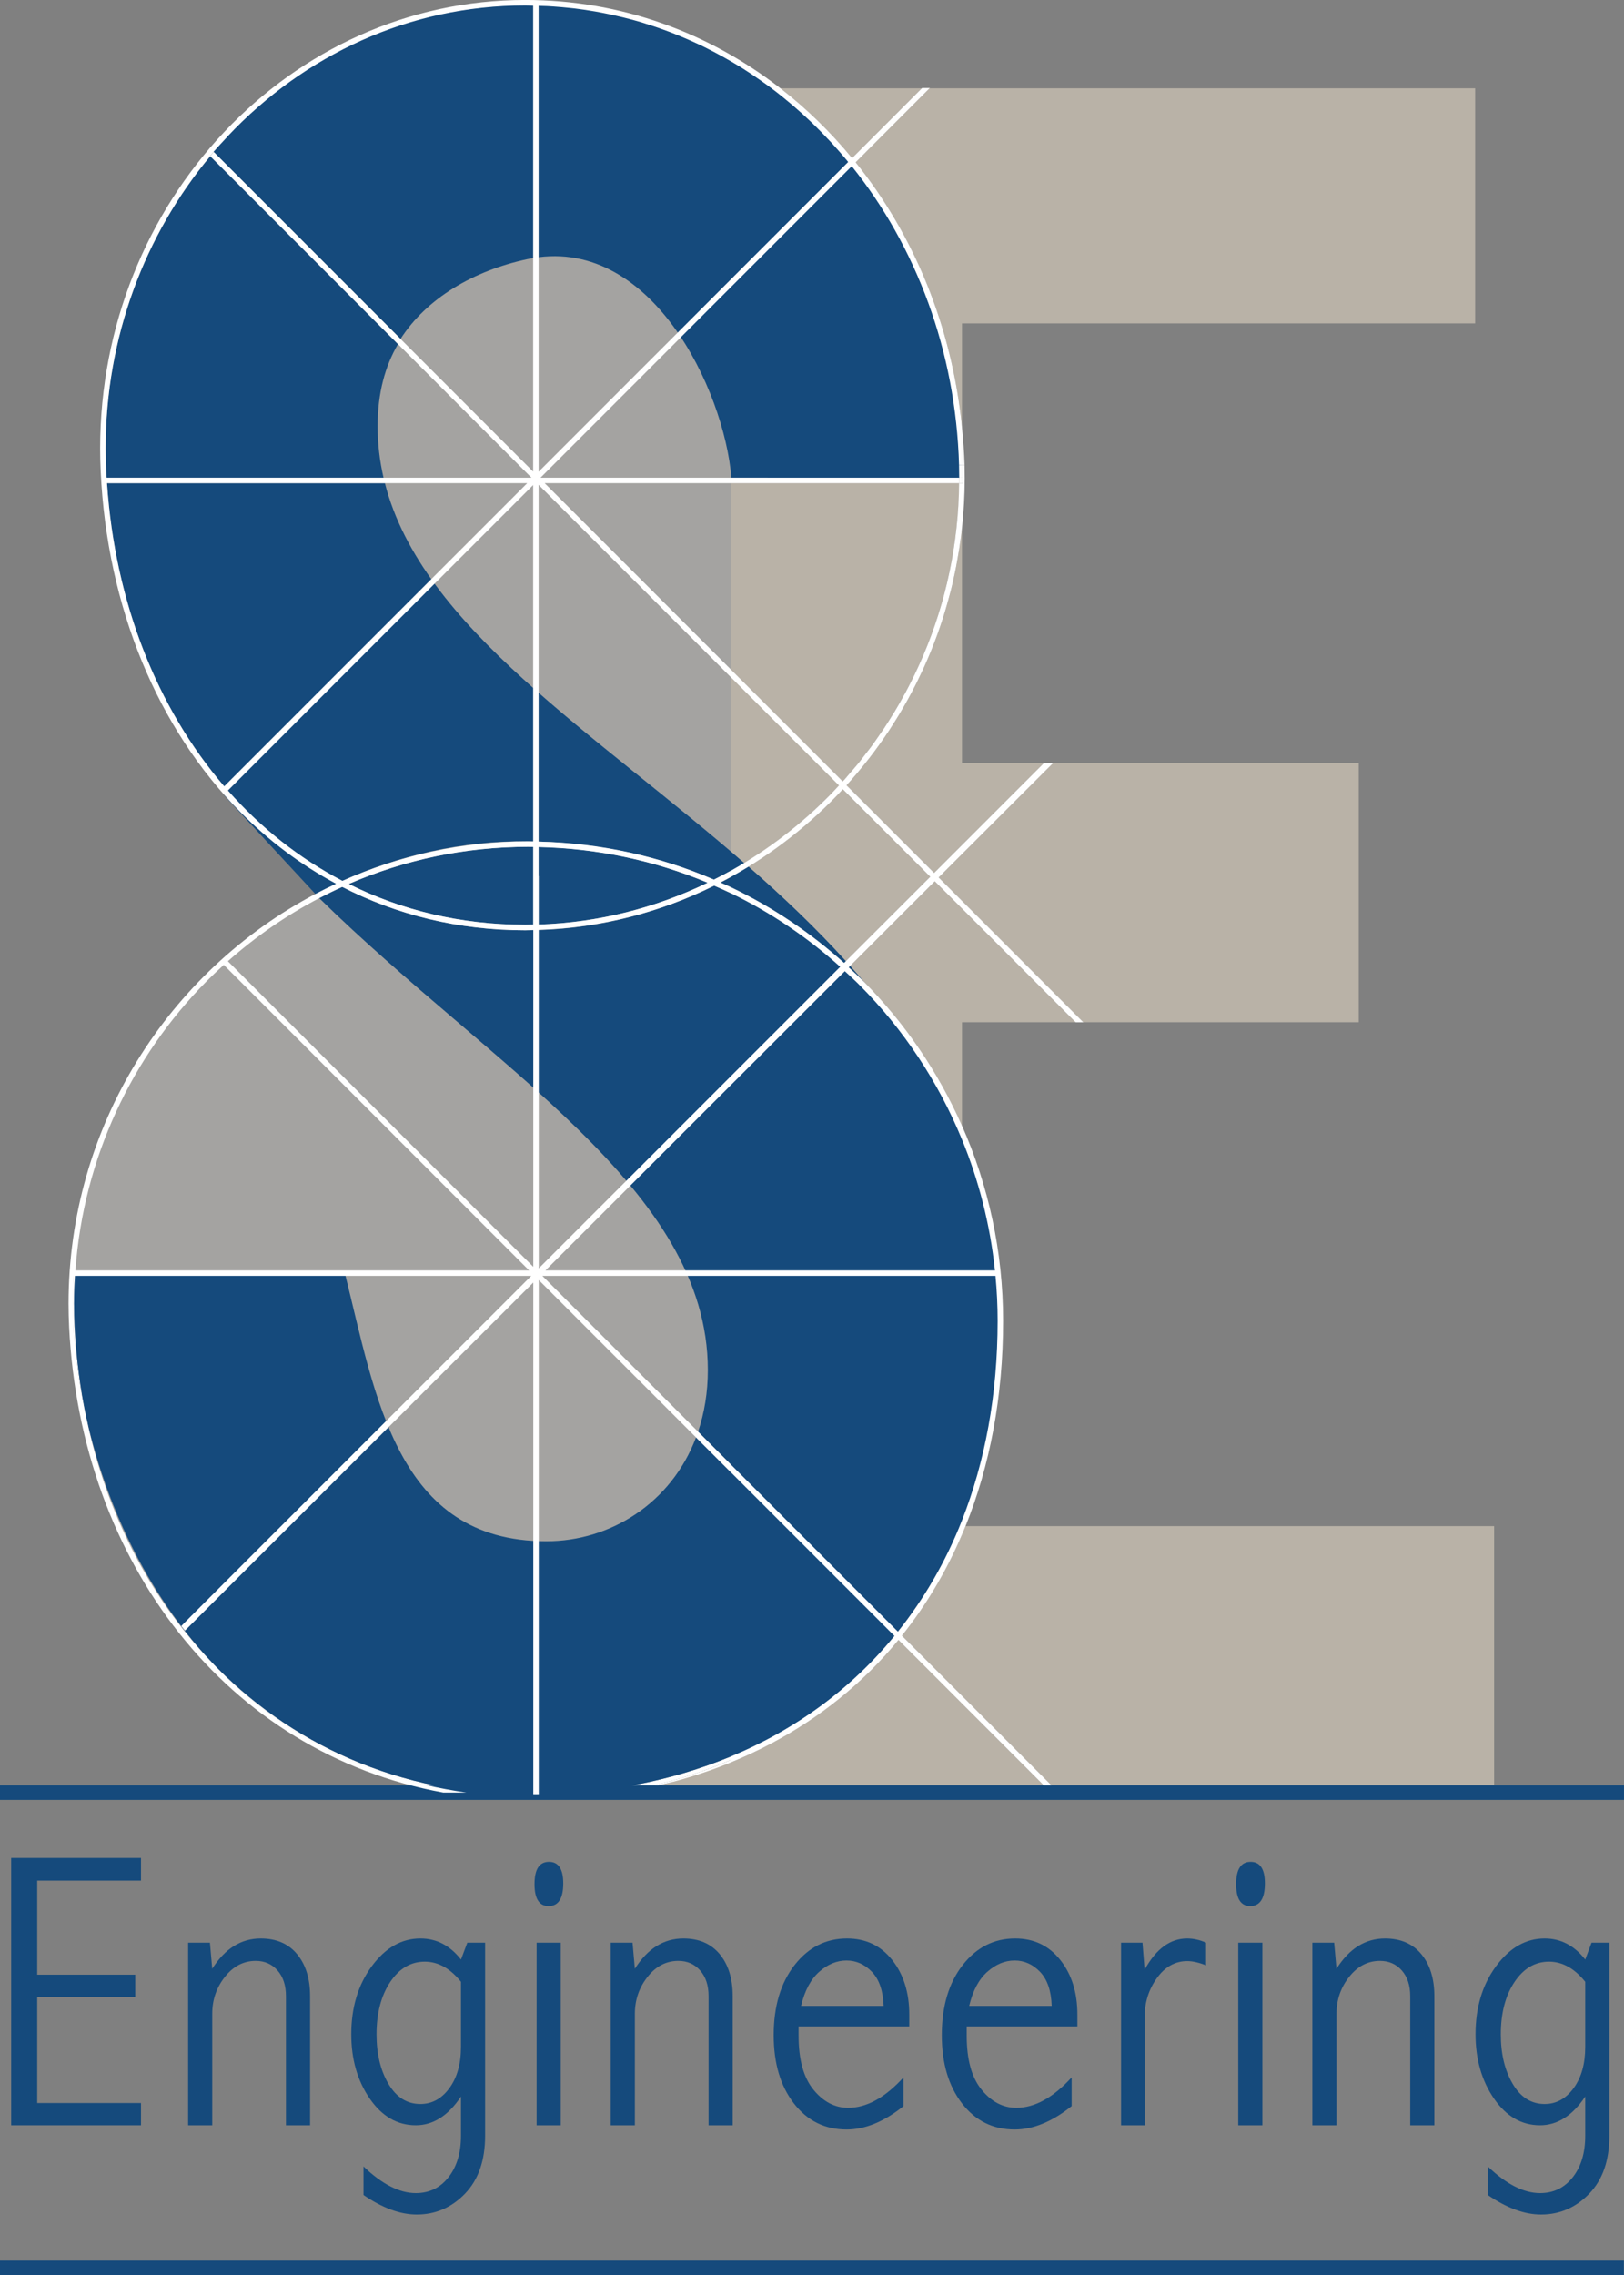 <?xml version="1.0" encoding="UTF-8"?>
<svg xmlns="http://www.w3.org/2000/svg" xmlns:xlink="http://www.w3.org/1999/xlink" width="222.4pt" height="311.4pt" viewBox="0 0 222.4 311.4" version="1.1">
<rect x="0" y="0" width="222.4" height="311.4" fill="#808080" stroke="none"/>
<defs>
<clipPath id="clip1">
  <path d="M 14.691 0.676 L 131.477 0.676 L 131.477 126.719 L 14.691 126.719 Z M 14.691 0.676 "/>
</clipPath>
<filter id="alpha" filterUnits="objectBoundingBox" x="0%" y="0%" width="100%" height="100%">
  <feColorMatrix type="matrix" in="SourceGraphic" values="0 0 0 0 1 0 0 0 0 1 0 0 0 0 1 0 0 0 1 0"/>
</filter>
<mask id="mask0">
  <g filter="url(#alpha)">
<rect x="0" y="0" width="222.4" height="311.4" style="fill:rgb(0%,0%,0%);fill-opacity:0.4;stroke:none;"/>
  </g>
</mask>
<clipPath id="clip3">
  <path d="M 0.691 0.676 L 117.477 0.676 L 117.477 126.719 L 0.691 126.719 Z M 0.691 0.676 "/>
</clipPath>
<clipPath id="clip2">
  <rect width="118" height="127"/>
</clipPath>
<g id="surface7" clip-path="url(#clip2)">
<g clip-path="url(#clip3)" clip-rule="nonzero">
<path style=" stroke:none;fill-rule:nonzero;fill:rgb(85.416%,83.847%,81.651%);fill-opacity:1;" d="M 117.477 63.695 C 117.477 98.496 90.895 126.719 58.113 126.719 C 25.324 126.719 2.418 99.469 0.766 64.523 C -0.879 29.758 25.324 0.676 58.113 0.676 C 90.895 0.676 117.477 28.891 117.477 63.695 "/>
</g>
</g>
<clipPath id="clip4">
  <path d="M 9.766 115.523 L 136.398 115.523 L 136.398 246.016 L 9.766 246.016 Z M 9.766 115.523 "/>
</clipPath>
<mask id="mask1">
  <g filter="url(#alpha)">
<rect x="0" y="0" width="222.4" height="311.4" style="fill:rgb(0%,0%,0%);fill-opacity:0.4;stroke:none;"/>
  </g>
</mask>
<clipPath id="clip6">
  <path d="M 0.766 0.523 L 127.398 0.523 L 127.398 131.016 L 0.766 131.016 Z M 0.766 0.523 "/>
</clipPath>
<clipPath id="clip5">
  <rect width="128" height="132"/>
</clipPath>
<g id="surface10" clip-path="url(#clip5)">
<g clip-path="url(#clip6)" clip-rule="nonzero">
<path style=" stroke:none;fill-rule:nonzero;fill:rgb(85.416%,83.847%,81.651%);fill-opacity:1;" d="M 127.395 65.777 C 127.395 105.707 101.023 131.016 63.031 131.016 C 27.477 131.016 2.641 102.809 0.844 66.621 C -0.934 30.633 27.477 0.523 63.031 0.523 C 98.578 0.523 127.395 29.734 127.395 65.777 "/>
</g>
</g>
<clipPath id="clip7">
  <path d="M 0 309 L 222.398 309 L 222.398 311.398 L 0 311.398 Z M 0 309 "/>
</clipPath>
<clipPath id="clip8">
  <path d="M 0 244 L 222.398 244 L 222.398 247 L 0 247 Z M 0 244 "/>
</clipPath>
</defs>
<g id="surface1">
<path style=" stroke:none;fill-rule:nonzero;fill:rgb(8.235%,29.019%,48.627%);fill-opacity:1;" d="M 43.719 122.922 C 43.719 122.922 30.688 108.895 30.688 108.797 C 30.688 108.695 31.055 108.363 31.055 108.363 L 32.219 108.133 L 37.172 109.895 L 44.219 114.316 L 47.48 120.699 L 47.645 121.863 "/>
<g clip-path="url(#clip1)" clip-rule="nonzero">
<use xlink:href="#surface7" transform="matrix(1,0,0,1,14,0)" mask="url(#mask0)"/>
</g>
<path style=" stroke:none;fill-rule:nonzero;fill:rgb(8.235%,29.019%,48.627%);fill-opacity:1;" d="M 106.266 11.812 L 105.652 11.336 C 105.652 11.336 105.652 11.332 105.652 11.332 C 105.16 10.965 104.664 10.609 104.16 10.258 C 103.941 10.105 103.723 9.953 103.5 9.801 C 103.004 9.461 102.504 9.121 101.992 8.797 C 101.984 8.789 101.977 8.785 101.969 8.781 C 100.906 8.105 99.82 7.473 98.719 6.867 C 98.41 6.699 98.105 6.535 97.797 6.371 C 97.328 6.125 96.859 5.887 96.387 5.652 C 96 5.465 95.609 5.285 95.219 5.105 C 94.539 4.793 93.852 4.492 93.16 4.203 C 92.684 4.012 92.211 3.812 91.727 3.633 C 91.32 3.477 90.914 3.328 90.504 3.184 C 89.973 2.996 89.434 2.816 88.898 2.645 C 88.793 2.609 88.684 2.578 88.578 2.539 C 83.855 1.332 78.641 0.656 72.859 0.656 C 55.875 0.656 41.316 7.344 30.965 18.148 C 30.387 18.77 29.676 20.008 29.125 20.656 L 54.859 46.371 C 58.469 40.785 64.859 37.047 72.211 35.469 C 89.031 31.852 99.184 53.332 100.16 65.379 L 131.496 65.402 C 132.652 55.395 126.398 27.262 106.266 11.812 "/>
<g clip-path="url(#clip4)" clip-rule="nonzero">
<use xlink:href="#surface10" transform="matrix(1,0,0,1,9,115)" mask="url(#mask1)"/>
</g>
<path style=" stroke:none;fill-rule:nonzero;fill:rgb(100%,100%,100%);fill-opacity:1;" d="M 131.348 66.129 C 131.352 65.906 131.367 65.688 131.367 65.465 C 131.367 65.688 131.352 65.906 131.348 66.129 "/>
<path style=" stroke:none;fill-rule:nonzero;fill:rgb(72.646%,69.705%,65.587%);fill-opacity:1;" d="M 100.16 66.129 L 100.148 91.691 L 115.402 106.945 C 115.504 106.836 115.605 106.734 115.703 106.625 C 115.98 106.312 116.246 105.984 116.52 105.664 C 116.871 105.258 117.227 104.852 117.57 104.434 C 117.93 103.988 118.27 103.531 118.617 103.078 C 118.855 102.77 119.102 102.469 119.332 102.152 C 119.734 101.605 120.117 101.047 120.504 100.484 C 120.664 100.254 120.832 100.027 120.988 99.793 C 121.414 99.152 121.824 98.5 122.227 97.844 C 122.328 97.68 122.434 97.52 122.535 97.355 C 122.969 96.633 123.387 95.895 123.789 95.152 C 123.848 95.047 123.91 94.945 123.969 94.84 C 124.398 94.043 124.809 93.234 125.203 92.418 C 125.23 92.363 125.262 92.309 125.285 92.25 C 125.699 91.387 126.098 90.512 126.473 89.629 C 126.477 89.617 126.48 89.605 126.484 89.594 C 129.527 82.395 131.262 74.469 131.348 66.129 "/>
<path style=" stroke:none;fill-rule:nonzero;fill:rgb(72.646%,69.705%,65.587%);fill-opacity:1;" d="M 100.148 92.746 L 100.137 119.141 C 105.129 116.344 109.711 112.828 113.734 108.73 C 114.129 108.328 114.508 107.906 114.891 107.492 "/>
<path style=" stroke:none;fill-rule:nonzero;fill:rgb(72.646%,69.705%,65.587%);fill-opacity:1;" d="M 202.012 44.258 L 202.012 12.086 L 127.305 12.086 L 117.18 22.211 C 125.141 32.117 130.367 44.664 131.742 58.461 L 131.742 44.258 "/>
<path style=" stroke:none;fill-rule:nonzero;fill:rgb(100%,100%,100%);fill-opacity:1;" d="M 147.312 139.922 L 148.371 139.918 L 148.355 139.902 L 147.293 139.902 Z M 147.312 139.922 "/>
<path style=" stroke:none;fill-rule:nonzero;fill:rgb(72.646%,69.705%,65.587%);fill-opacity:1;" d="M 148.355 139.902 L 186.07 139.902 L 186.07 104.445 L 144.211 104.445 L 128.547 120.09 "/>
<path style=" stroke:none;fill-rule:nonzero;fill:rgb(72.646%,69.705%,65.587%);fill-opacity:1;" d="M 131.344 75.234 C 131.258 75.781 131.164 76.328 131.066 76.871 C 131.023 77.105 130.98 77.34 130.934 77.57 C 130.809 78.207 130.676 78.836 130.531 79.465 C 130.508 79.574 130.484 79.688 130.461 79.797 C 130.285 80.535 130.102 81.27 129.902 81.996 C 129.852 82.18 129.797 82.363 129.742 82.547 C 129.59 83.102 129.426 83.652 129.254 84.199 C 129.188 84.41 129.121 84.625 129.051 84.836 C 128.863 85.414 128.668 85.988 128.465 86.562 C 128.414 86.695 128.367 86.832 128.32 86.969 C 128.062 87.68 127.789 88.387 127.504 89.086 C 127.457 89.199 127.406 89.309 127.363 89.422 C 127.121 90.004 126.871 90.586 126.613 91.156 C 126.531 91.336 126.449 91.516 126.367 91.695 C 126.113 92.242 125.855 92.785 125.59 93.324 C 125.52 93.457 125.453 93.594 125.387 93.727 C 124.707 95.074 123.977 96.395 123.203 97.68 C 123.117 97.82 123.031 97.961 122.945 98.102 C 122.629 98.625 122.301 99.141 121.965 99.656 C 121.887 99.777 121.805 99.902 121.727 100.023 C 120.891 101.285 120.012 102.512 119.094 103.703 C 119.016 103.801 118.938 103.898 118.859 104 C 118.469 104.496 118.07 104.988 117.664 105.477 C 117.574 105.59 117.48 105.699 117.387 105.812 C 116.91 106.375 116.43 106.93 115.938 107.477 L 127.926 119.465 L 142.949 104.445 L 131.742 104.445 L 131.742 72.266 C 131.656 73.031 131.559 73.793 131.445 74.551 C 131.414 74.777 131.379 75.008 131.344 75.234 "/>
<path style=" stroke:none;fill-rule:nonzero;fill:rgb(100%,100%,100%);fill-opacity:1;" d="M 132.09 63.648 C 132.039 61.898 131.91 60.172 131.742 58.461 L 131.742 63.656 "/>
<path style=" stroke:none;fill-rule:nonzero;fill:rgb(100%,100%,100%);fill-opacity:1;" d="M 131.742 66.125 L 131.879 66.125 L 131.879 65.375 L 131.742 65.375 Z M 131.742 66.125 "/>
<path style=" stroke:none;fill-rule:nonzero;fill:rgb(72.646%,69.705%,65.587%);fill-opacity:1;" d="M 116.688 21.637 L 126.242 12.086 L 106.879 12.086 C 110.469 14.871 113.758 18.074 116.688 21.637 "/>
<path style=" stroke:none;fill-rule:nonzero;fill:rgb(100%,100%,100%);fill-opacity:1;" d="M 101.992 9.547 C 102.504 9.871 103.004 10.211 103.5 10.551 C 103.004 10.211 102.504 9.871 101.992 9.547 "/>
<path style=" stroke:none;fill-rule:nonzero;fill:rgb(100%,100%,100%);fill-opacity:1;" d="M 104.16 11.008 C 104.664 11.359 105.16 11.715 105.652 12.082 C 105.16 11.715 104.664 11.359 104.16 11.008 "/>
<path style=" stroke:none;fill-rule:nonzero;fill:rgb(100%,100%,100%);fill-opacity:1;" d="M 74.914 0.836 C 75.195 0.852 75.473 0.867 75.75 0.887 C 75.473 0.867 75.195 0.852 74.914 0.836 "/>
<path style=" stroke:none;fill-rule:nonzero;fill:rgb(100%,100%,100%);fill-opacity:1;" d="M 93.16 4.957 C 93.852 5.242 94.539 5.543 95.219 5.855 C 94.539 5.543 93.855 5.242 93.16 4.957 "/>
<path style=" stroke:none;fill-rule:nonzero;fill:rgb(100%,100%,100%);fill-opacity:1;" d="M 96.387 6.402 C 96.859 6.637 97.332 6.879 97.797 7.121 C 97.332 6.879 96.859 6.637 96.387 6.402 "/>
<path style=" stroke:none;fill-rule:nonzero;fill:rgb(100%,100%,100%);fill-opacity:1;" d="M 98.719 7.617 C 99.82 8.223 100.906 8.855 101.969 9.531 C 100.906 8.855 99.82 8.223 98.719 7.617 "/>
<path style=" stroke:none;fill-rule:nonzero;fill:rgb(100%,100%,100%);fill-opacity:1;" d="M 90.504 3.934 C 90.914 4.078 91.32 4.227 91.727 4.383 C 91.32 4.227 90.914 4.078 90.504 3.934 "/>
<path style=" stroke:none;fill-rule:nonzero;fill:rgb(100%,100%,100%);fill-opacity:1;" d="M 78.125 1.098 C 78.332 1.121 78.543 1.137 78.75 1.16 C 78.543 1.137 78.332 1.121 78.125 1.098 "/>
<path style=" stroke:none;fill-rule:nonzero;fill:rgb(100%,100%,100%);fill-opacity:1;" d="M 81.531 1.578 C 81.828 1.629 82.121 1.688 82.418 1.742 C 82.121 1.688 81.828 1.629 81.531 1.578 "/>
<path style=" stroke:none;fill-rule:nonzero;fill:rgb(100%,100%,100%);fill-opacity:1;" d="M 87.883 3.07 C 88.223 3.172 88.559 3.285 88.898 3.395 C 88.559 3.285 88.223 3.172 87.883 3.07 "/>
<path style=" stroke:none;fill-rule:nonzero;fill:rgb(100%,100%,100%);fill-opacity:1;" d="M 84.391 2.156 C 84.715 2.23 85.039 2.305 85.363 2.383 C 85.039 2.305 84.715 2.23 84.391 2.156 "/>
<path style=" stroke:none;fill-rule:nonzero;fill:rgb(100%,100%,100%);fill-opacity:1;" d="M 116.645 22.746 L 117.18 22.211 C 117.02 22.016 116.852 21.832 116.688 21.637 L 116.156 22.168 C 116.316 22.363 116.488 22.551 116.645 22.746 "/>
<path style=" stroke:none;fill-rule:nonzero;fill:rgb(100%,100%,100%);fill-opacity:1;" d="M 116.156 22.168 C 116.316 22.363 116.484 22.551 116.645 22.746 C 116.484 22.551 116.316 22.363 116.156 22.168 "/>
<path style=" stroke:none;fill-rule:nonzero;fill:rgb(100%,100%,100%);fill-opacity:1;" d="M 108.656 14.504 C 109.465 15.195 110.254 15.91 111.027 16.648 C 110.254 15.91 109.465 15.195 108.656 14.504 "/>
<path style=" stroke:none;fill-rule:nonzero;fill:rgb(100%,100%,100%);fill-opacity:1;" d="M 111.344 16.953 C 112.113 17.699 112.867 18.469 113.602 19.258 C 112.867 18.469 112.113 17.699 111.344 16.953 "/>
<path style=" stroke:none;fill-rule:nonzero;fill:rgb(100%,100%,100%);fill-opacity:1;" d="M 105.656 12.09 C 106.59 12.785 107.496 13.516 108.383 14.27 C 107.492 13.516 106.59 12.785 105.656 12.09 "/>
<path style=" stroke:none;fill-rule:nonzero;fill:rgb(100%,100%,100%);fill-opacity:1;" d="M 116.156 22.168 C 115.406 21.254 114.629 20.363 113.828 19.496 C 114.629 20.363 115.406 21.254 116.156 22.168 "/>
<path style=" stroke:none;fill-rule:nonzero;fill:rgb(100%,100%,100%);fill-opacity:1;" d="M 117.57 104.434 C 117.227 104.852 116.871 105.258 116.52 105.664 C 116.871 105.258 117.227 104.852 117.57 104.434 "/>
<path style=" stroke:none;fill-rule:nonzero;fill:rgb(100%,100%,100%);fill-opacity:1;" d="M 120.988 99.793 C 120.832 100.027 120.664 100.254 120.504 100.484 C 120.664 100.254 120.832 100.027 120.988 99.793 "/>
<path style=" stroke:none;fill-rule:nonzero;fill:rgb(100%,100%,100%);fill-opacity:1;" d="M 119.332 102.152 C 119.102 102.469 118.855 102.77 118.617 103.078 C 118.855 102.77 119.102 102.469 119.332 102.152 "/>
<path style=" stroke:none;fill-rule:nonzero;fill:rgb(100%,100%,100%);fill-opacity:1;" d="M 122.535 97.355 C 122.434 97.52 122.328 97.68 122.227 97.84 C 122.328 97.68 122.434 97.52 122.535 97.355 "/>
<path style=" stroke:none;fill-rule:nonzero;fill:rgb(100%,100%,100%);fill-opacity:1;" d="M 126.484 89.594 C 126.48 89.605 126.477 89.617 126.469 89.629 C 126.477 89.617 126.48 89.605 126.484 89.594 "/>
<path style=" stroke:none;fill-rule:nonzero;fill:rgb(100%,100%,100%);fill-opacity:1;" d="M 125.285 92.25 C 125.262 92.309 125.23 92.363 125.203 92.418 C 125.23 92.363 125.262 92.309 125.285 92.25 "/>
<path style=" stroke:none;fill-rule:nonzero;fill:rgb(100%,100%,100%);fill-opacity:1;" d="M 123.969 94.84 C 123.91 94.945 123.848 95.047 123.789 95.152 C 123.848 95.047 123.91 94.945 123.969 94.84 "/>
<path style=" stroke:none;fill-rule:nonzero;fill:rgb(100%,100%,100%);fill-opacity:1;" d="M 115.402 106.945 C 115.504 106.836 115.605 106.734 115.703 106.629 C 115.605 106.734 115.504 106.836 115.402 106.945 "/>
<path style=" stroke:none;fill-rule:nonzero;fill:rgb(100%,100%,100%);fill-opacity:1;" d="M 113.734 108.73 C 114.129 108.328 114.508 107.906 114.891 107.492 C 114.508 107.906 114.129 108.328 113.734 108.73 "/>
<path style=" stroke:none;fill-rule:nonzero;fill:rgb(100%,100%,100%);fill-opacity:1;" d="M 114.891 107.492 C 115.062 107.309 115.238 107.133 115.406 106.945 L 115.402 106.945 C 115.234 107.133 115.062 107.309 114.891 107.492 "/>
<path style=" stroke:none;fill-rule:nonzero;fill:rgb(100%,100%,100%);fill-opacity:1;" d="M 127.504 89.086 C 127.789 88.387 128.062 87.68 128.32 86.969 C 128.062 87.68 127.789 88.387 127.504 89.086 "/>
<path style=" stroke:none;fill-rule:nonzero;fill:rgb(100%,100%,100%);fill-opacity:1;" d="M 131.062 76.871 C 131.164 76.328 131.254 75.781 131.34 75.234 C 131.254 75.781 131.164 76.328 131.062 76.871 "/>
<path style=" stroke:none;fill-rule:nonzero;fill:rgb(100%,100%,100%);fill-opacity:1;" d="M 128.465 86.562 C 128.668 85.992 128.863 85.414 129.051 84.836 C 128.863 85.414 128.668 85.992 128.465 86.562 "/>
<path style=" stroke:none;fill-rule:nonzero;fill:rgb(100%,100%,100%);fill-opacity:1;" d="M 130.531 79.465 C 130.676 78.84 130.809 78.207 130.934 77.57 C 130.809 78.207 130.676 78.84 130.531 79.465 "/>
<path style=" stroke:none;fill-rule:nonzero;fill:rgb(100%,100%,100%);fill-opacity:1;" d="M 129.254 84.199 C 129.426 83.652 129.59 83.102 129.742 82.547 C 129.59 83.102 129.426 83.652 129.254 84.199 "/>
<path style=" stroke:none;fill-rule:nonzero;fill:rgb(100%,100%,100%);fill-opacity:1;" d="M 131.742 72.266 C 131.656 73.031 131.559 73.793 131.445 74.551 C 131.559 73.793 131.656 73.031 131.742 72.266 "/>
<path style=" stroke:none;fill-rule:nonzero;fill:rgb(100%,100%,100%);fill-opacity:1;" d="M 121.965 99.656 C 122.301 99.141 122.629 98.621 122.945 98.098 C 122.629 98.621 122.301 99.141 121.965 99.656 "/>
<path style=" stroke:none;fill-rule:nonzero;fill:rgb(100%,100%,100%);fill-opacity:1;" d="M 117.664 105.477 C 118.07 104.988 118.469 104.496 118.859 104 C 118.469 104.496 118.07 104.988 117.664 105.477 "/>
<path style=" stroke:none;fill-rule:nonzero;fill:rgb(100%,100%,100%);fill-opacity:1;" d="M 115.938 107.477 C 116.43 106.93 116.91 106.375 117.387 105.812 C 116.91 106.375 116.43 106.93 115.938 107.477 "/>
<path style=" stroke:none;fill-rule:nonzero;fill:rgb(100%,100%,100%);fill-opacity:1;" d="M 129.898 81.996 C 130.098 81.27 130.289 80.535 130.461 79.801 C 130.289 80.535 130.098 81.27 129.898 81.996 "/>
<path style=" stroke:none;fill-rule:nonzero;fill:rgb(100%,100%,100%);fill-opacity:1;" d="M 123.203 97.68 C 123.977 96.395 124.707 95.074 125.387 93.727 C 124.707 95.074 123.977 96.395 123.203 97.68 "/>
<path style=" stroke:none;fill-rule:nonzero;fill:rgb(100%,100%,100%);fill-opacity:1;" d="M 126.613 91.156 C 126.871 90.586 127.121 90.004 127.363 89.422 C 127.121 90.004 126.871 90.586 126.613 91.156 "/>
<path style=" stroke:none;fill-rule:nonzero;fill:rgb(100%,100%,100%);fill-opacity:1;" d="M 119.094 103.703 C 120.012 102.512 120.891 101.285 121.727 100.027 C 120.891 101.285 120.012 102.512 119.094 103.703 "/>
<path style=" stroke:none;fill-rule:nonzero;fill:rgb(100%,100%,100%);fill-opacity:1;" d="M 125.59 93.324 C 125.855 92.785 126.113 92.242 126.367 91.695 C 126.113 92.242 125.855 92.785 125.59 93.324 "/>
<path style=" stroke:none;fill-rule:nonzero;fill:rgb(100%,100%,100%);fill-opacity:1;" d="M 115.426 108.027 C 115.594 107.844 115.766 107.66 115.934 107.477 C 115.766 107.66 115.594 107.844 115.426 108.027 "/>
<path style=" stroke:none;fill-rule:nonzero;fill:rgb(72.646%,69.705%,65.587%);fill-opacity:1;" d="M 115.836 131.547 L 127.395 119.996 L 115.426 108.027 C 111.609 112.133 107.262 115.699 102.508 118.613 C 107.164 122.691 111.688 126.969 115.836 131.547 "/>
<path style=" stroke:none;fill-rule:nonzero;fill:rgb(8.235%,29.019%,48.627%);fill-opacity:1;" d="M 29.266 20.797 C 29.816 20.148 30.387 19.52 30.965 18.898 C 30.375 19.512 29.805 20.141 29.246 20.777 "/>
<path style=" stroke:none;fill-rule:nonzero;fill:rgb(72.646%,69.705%,65.587%);fill-opacity:1;" d="M 118.32 134.371 C 123.914 140.012 128.477 146.684 131.742 154.066 L 131.742 139.902 L 147.293 139.902 L 128.016 120.617 L 116.418 132.199 C 117.043 132.898 117.66 133.602 118.266 134.316 C 118.281 134.336 118.305 134.352 118.32 134.371 "/>
<path style=" stroke:none;fill-rule:nonzero;fill:rgb(8.235%,29.019%,48.627%);fill-opacity:1;" d="M 116.238 132.398 C 116.926 133.027 117.609 133.656 118.266 134.316 C 117.66 133.605 117.043 132.898 116.418 132.199 L 116.41 132.211 C 116.414 132.211 116.414 132.215 116.418 132.215 "/>
<path style=" stroke:none;fill-rule:nonzero;fill:rgb(8.235%,29.019%,48.627%);fill-opacity:1;" d="M 116.238 132.398 L 116.418 132.215 C 116.414 132.215 116.414 132.211 116.41 132.211 L 116.23 132.391 C 116.23 132.391 116.234 132.395 116.238 132.398 "/>
<path style=" stroke:none;fill-rule:nonzero;fill:rgb(8.235%,29.019%,48.627%);fill-opacity:1;" d="M 96.922 120.816 C 89.348 117.648 81.039 115.898 72.328 115.898 C 63.582 115.898 55.273 117.719 47.738 120.988 C 54.934 124.574 63.066 126.566 71.93 126.566 C 80.797 126.566 89.277 124.508 96.922 120.816 "/>
<path style=" stroke:none;fill-rule:nonzero;fill:rgb(100%,100%,100%);fill-opacity:1;" d="M 97.801 121.211 C 98.09 121.07 98.375 120.93 98.66 120.785 C 98.363 120.652 98.07 120.52 97.773 120.391 C 97.488 120.531 97.211 120.68 96.922 120.816 C 97.219 120.941 97.508 121.086 97.801 121.211 "/>
<path style=" stroke:none;fill-rule:nonzero;fill:rgb(100%,100%,100%);fill-opacity:1;" d="M 47.738 120.988 C 47.453 120.848 47.164 120.703 46.883 120.559 C 46.594 120.684 46.305 120.816 46.02 120.949 C 46.301 121.098 46.586 121.242 46.867 121.387 C 47.16 121.254 47.445 121.117 47.738 120.988 "/>
<path style=" stroke:none;fill-rule:nonzero;fill:rgb(100%,100%,100%);fill-opacity:1;" d="M 11.844 194.148 C 10.988 190.102 10.434 185.91 10.219 181.602 C 10.164 180.535 10.141 179.473 10.137 178.418 C 10.137 177.016 10.203 175.629 10.293 174.246 L 10.16 174.246 C 9.711 180.008 10.207 186.922 11.844 194.148 "/>
<path style=" stroke:none;fill-rule:nonzero;fill:rgb(100%,100%,100%);fill-opacity:1;" d="M 72.328 245.641 C 54.613 245.637 39.566 238.664 28.711 227.203 C 38.707 238.004 53.168 245.781 73.184 246.074 C 83.016 246.215 92.066 244.344 100.086 240.867 L 100.086 240.395 C 91.859 243.805 82.52 245.633 72.328 245.641 "/>
<path style=" stroke:none;fill-rule:nonzero;fill:rgb(8.235%,29.019%,48.627%);fill-opacity:1;" d="M 1.531 254.285 L 19.309 254.285 L 19.309 257.383 L 5.098 257.383 L 5.098 270.258 L 18.523 270.258 L 18.523 273.297 L 5.098 273.297 L 5.098 287.824 L 19.309 287.824 L 19.309 290.867 L 1.531 290.867 "/>
<path style=" stroke:none;fill-rule:nonzero;fill:rgb(8.235%,29.019%,48.627%);fill-opacity:1;" d="M 25.762 265.879 L 28.75 265.879 L 29.062 269.445 C 29.934 268.066 30.926 267.027 32.031 266.336 C 33.141 265.648 34.367 265.301 35.711 265.301 C 37.84 265.301 39.5 266.02 40.684 267.449 C 41.871 268.883 42.465 270.797 42.465 273.195 L 42.465 290.867 L 39.16 290.867 L 39.16 273.195 C 39.16 271.727 38.777 270.555 38.008 269.68 C 37.238 268.805 36.242 268.367 35.02 268.367 C 33.355 268.367 31.949 269.098 30.797 270.559 C 29.641 272.02 29.066 273.699 29.066 275.605 L 29.066 290.867 L 25.762 290.867 "/>
<path style=" stroke:none;fill-rule:nonzero;fill:rgb(8.235%,29.019%,48.627%);fill-opacity:1;" d="M 63.129 271.227 C 62.379 270.301 61.59 269.609 60.77 269.156 C 59.949 268.703 59.082 268.473 58.172 268.473 C 56.25 268.473 54.668 269.41 53.426 271.277 C 52.188 273.148 51.566 275.535 51.566 278.438 C 51.566 281.094 52.105 283.348 53.191 285.191 C 54.273 287.035 55.734 287.957 57.57 287.957 C 59.16 287.957 60.484 287.23 61.543 285.781 C 62.602 284.332 63.129 282.453 63.129 280.141 Z M 63.996 265.879 L 66.434 265.879 L 66.434 292.309 C 66.434 295.684 65.516 298.324 63.68 300.23 C 61.844 302.133 59.641 303.086 57.07 303.086 C 54.816 303.086 52.387 302.199 49.781 300.414 L 49.781 296.504 C 52.316 298.934 54.703 300.152 56.941 300.152 C 58.793 300.152 60.289 299.426 61.426 297.973 C 62.562 296.523 63.129 294.633 63.129 292.309 L 63.129 286.934 C 62.254 288.246 61.301 289.23 60.273 289.883 C 59.238 290.539 58.129 290.867 56.941 290.867 C 54.406 290.867 52.301 289.645 50.621 287.199 C 48.941 284.75 48.105 281.824 48.105 278.41 C 48.105 274.742 49.039 271.637 50.91 269.102 C 52.781 266.566 55 265.301 57.57 265.301 C 58.672 265.301 59.688 265.539 60.613 266.023 C 61.539 266.504 62.379 267.223 63.129 268.184 "/>
<path style=" stroke:none;fill-rule:nonzero;fill:rgb(8.235%,29.019%,48.627%);fill-opacity:1;" d="M 73.488 265.879 L 76.793 265.879 L 76.793 290.867 L 73.488 290.867 Z M 75.18 254.812 C 76.48 254.812 77.133 255.797 77.133 257.762 C 77.133 259.832 76.465 260.867 75.129 260.867 C 73.844 260.867 73.199 259.867 73.199 257.867 C 73.199 255.828 73.859 254.812 75.18 254.812 "/>
<path style=" stroke:none;fill-rule:nonzero;fill:rgb(8.235%,29.019%,48.627%);fill-opacity:1;" d="M 83.637 265.879 L 86.625 265.879 L 86.938 269.445 C 87.812 268.066 88.801 267.027 89.91 266.336 C 91.016 265.648 92.242 265.301 93.586 265.301 C 95.719 265.301 97.375 266.02 98.562 267.449 C 99.746 268.883 100.34 270.797 100.34 273.195 L 100.34 290.867 L 97.035 290.867 L 97.035 273.195 C 97.035 271.727 96.652 270.555 95.883 269.68 C 95.113 268.805 94.117 268.367 92.895 268.367 C 91.234 268.367 89.824 269.098 88.672 270.559 C 87.52 272.02 86.941 273.699 86.941 275.605 L 86.941 290.867 L 83.637 290.867 "/>
<path style=" stroke:none;fill-rule:nonzero;fill:rgb(8.235%,29.019%,48.627%);fill-opacity:1;" d="M 121.008 274.531 C 120.938 272.461 120.402 270.906 119.41 269.871 C 118.414 268.836 117.254 268.316 115.93 268.316 C 114.586 268.316 113.336 268.836 112.176 269.871 C 111.016 270.906 110.191 272.461 109.703 274.531 Z M 123.734 288.246 C 121.07 290.379 118.473 291.445 115.934 291.445 C 112.957 291.445 110.551 290.254 108.711 287.863 C 106.871 285.48 105.953 282.371 105.953 278.543 C 105.953 274.594 106.902 271.398 108.797 268.961 C 110.695 266.52 113.094 265.301 115.996 265.301 C 118.566 265.301 120.629 266.285 122.188 268.254 C 123.738 270.219 124.52 272.703 124.52 275.711 L 124.52 277.34 L 109.363 277.34 L 109.363 278.621 C 109.363 281.875 110.039 284.328 111.395 285.992 C 112.75 287.652 114.336 288.48 116.152 288.48 C 118.672 288.48 121.195 287.094 123.734 284.312 "/>
<path style=" stroke:none;fill-rule:nonzero;fill:rgb(8.235%,29.019%,48.627%);fill-opacity:1;" d="M 144.027 274.531 C 143.961 272.461 143.426 270.906 142.434 269.871 C 141.438 268.836 140.277 268.316 138.953 268.316 C 137.609 268.316 136.359 268.836 135.199 269.871 C 134.039 270.906 133.215 272.461 132.727 274.531 Z M 146.758 288.246 C 144.094 290.379 141.496 291.445 138.957 291.445 C 135.98 291.445 133.574 290.254 131.734 287.863 C 129.895 285.48 128.977 282.371 128.977 278.543 C 128.977 274.594 129.926 271.398 131.82 268.961 C 133.719 266.52 136.117 265.301 139.02 265.301 C 141.59 265.301 143.652 266.285 145.211 268.254 C 146.766 270.219 147.543 272.703 147.543 275.711 L 147.543 277.34 L 132.387 277.34 L 132.387 278.621 C 132.387 281.875 133.062 284.328 134.422 285.992 C 135.773 287.652 137.359 288.48 139.176 288.48 C 141.695 288.48 144.223 287.094 146.758 284.312 "/>
<path style=" stroke:none;fill-rule:nonzero;fill:rgb(8.235%,29.019%,48.627%);fill-opacity:1;" d="M 156.75 269.582 C 157.535 268.145 158.414 267.074 159.387 266.363 C 160.355 265.656 161.418 265.301 162.57 265.301 C 163.426 265.301 164.293 265.492 165.164 265.879 L 165.164 268.973 C 164.152 268.586 163.297 268.395 162.598 268.395 C 160.938 268.395 159.547 269.172 158.426 270.73 C 157.309 272.285 156.75 274.066 156.75 276.078 L 156.75 290.867 L 153.523 290.867 L 153.523 265.879 L 156.461 265.879 "/>
<path style=" stroke:none;fill-rule:nonzero;fill:rgb(8.235%,29.019%,48.627%);fill-opacity:1;" d="M 169.574 265.879 L 172.879 265.879 L 172.879 290.867 L 169.574 290.867 Z M 171.266 254.812 C 172.566 254.812 173.219 255.797 173.219 257.762 C 173.219 259.832 172.547 260.867 171.211 260.867 C 169.926 260.867 169.281 259.867 169.281 257.867 C 169.281 255.828 169.945 254.812 171.266 254.812 "/>
<path style=" stroke:none;fill-rule:nonzero;fill:rgb(8.235%,29.019%,48.627%);fill-opacity:1;" d="M 179.723 265.879 L 182.707 265.879 L 183.023 269.445 C 183.895 268.066 184.887 267.027 185.992 266.336 C 187.102 265.648 188.328 265.301 189.672 265.301 C 191.801 265.301 193.457 266.02 194.645 267.449 C 195.832 268.883 196.426 270.797 196.426 273.195 L 196.426 290.867 L 193.121 290.867 L 193.121 273.195 C 193.121 271.727 192.738 270.555 191.969 269.68 C 191.199 268.805 190.199 268.367 188.977 268.367 C 187.316 268.367 185.91 269.098 184.758 270.559 C 183.602 272.02 183.027 273.699 183.027 275.605 L 183.027 290.867 L 179.723 290.867 "/>
<path style=" stroke:none;fill-rule:nonzero;fill:rgb(8.235%,29.019%,48.627%);fill-opacity:1;" d="M 217.09 271.227 C 216.34 270.301 215.551 269.609 214.73 269.156 C 213.906 268.703 213.043 268.473 212.133 268.473 C 210.211 268.473 208.629 269.41 207.387 271.277 C 206.145 273.148 205.527 275.535 205.527 278.438 C 205.527 281.094 206.066 283.348 207.152 285.191 C 208.234 287.035 209.695 287.957 211.531 287.957 C 213.121 287.957 214.445 287.23 215.504 285.781 C 216.562 284.332 217.09 282.453 217.09 280.141 Z M 217.953 265.879 L 220.395 265.879 L 220.395 292.309 C 220.395 295.684 219.477 298.324 217.641 300.23 C 215.805 302.133 213.602 303.086 211.031 303.086 C 208.777 303.086 206.348 302.199 203.742 300.414 L 203.742 296.504 C 206.277 298.934 208.664 300.152 210.902 300.152 C 212.754 300.152 214.25 299.426 215.387 297.973 C 216.523 296.523 217.09 294.633 217.09 292.309 L 217.09 286.934 C 216.215 288.246 215.262 289.23 214.23 289.883 C 213.199 290.539 212.09 290.867 210.902 290.867 C 208.367 290.867 206.262 289.645 204.582 287.199 C 202.902 284.75 202.066 281.824 202.066 278.41 C 202.066 274.742 203 271.637 204.871 269.102 C 206.738 266.566 208.961 265.301 211.531 265.301 C 212.633 265.301 213.645 265.539 214.57 266.023 C 215.5 266.504 216.34 267.223 217.09 268.184 "/>
<g clip-path="url(#clip7)" clip-rule="nonzero">
<path style="fill:none;stroke-width:20;stroke-linecap:butt;stroke-linejoin:miter;stroke:rgb(8.235%,29.019%,48.627%);stroke-opacity:1;stroke-miterlimit:4;" d="M 0 10.016 L 2223.828 10.016 " transform="matrix(0.1,0,0,-0.1,0,311.4)"/>
</g>
<path style=" stroke:none;fill-rule:nonzero;fill:rgb(100%,100%,100%);fill-opacity:1;" d="M 115.598 131.789 L 115.066 132.32 C 115.281 132.516 115.484 132.723 115.699 132.922 L 116.23 132.391 C 116.016 132.191 115.812 131.984 115.598 131.789 "/>
<path style=" stroke:none;fill-rule:nonzero;fill:rgb(8.235%,29.019%,48.627%);fill-opacity:1;" d="M 118.266 134.336 C 117.605 133.672 116.918 133.039 116.23 132.406 L 116.238 132.398 C 116.234 132.395 116.234 132.391 116.23 132.391 L 116.41 132.211 C 116.223 131.992 116.031 131.777 115.836 131.562 L 115.598 131.805 C 110.984 127.656 105.785 124.156 100.137 121.457 L 100.137 121.441 C 105.785 124.141 110.984 127.641 115.598 131.789 L 115.836 131.547 C 111.688 126.969 107.164 122.688 102.508 118.613 L 102.496 118.617 C 81.516 100.262 57.777 85.941 52.711 66.129 L 14.652 66.129 C 16.301 90.52 28.359 110.902 46.883 120.559 C 54.656 117.09 63.258 115.031 72.328 115.145 C 81.402 115.262 89.953 117.031 97.773 120.391 C 98.57 119.988 99.359 119.578 100.137 119.141 L 100.137 119.996 C 99.648 120.27 99.156 120.527 98.66 120.785 C 99.152 121.004 99.652 121.211 100.137 121.441 L 100.137 122.266 C 99.371 121.895 98.586 121.555 97.801 121.211 C 89.918 125.121 81.129 127.316 71.93 127.32 C 62.723 127.32 54.293 125.191 46.867 121.387 C 45.801 121.871 44.75 122.379 43.719 122.922 C 67.457 146.238 96.934 162.633 96.934 187.512 C 96.934 190.59 96.453 193.41 95.598 195.941 L 100.102 200.449 L 100.102 201.508 L 95.316 196.727 C 91.906 205.754 83.555 210.938 74.812 210.938 C 54.316 210.938 51.449 191.148 47.223 174.23 L 10.293 174.246 C 10.203 175.629 10.137 177.02 10.137 178.422 C 10.141 179.477 10.164 180.535 10.219 181.605 C 10.434 185.91 10.988 190.102 11.844 194.148 C 14.402 205.457 19.766 217.539 28.711 227.203 C 39.566 238.664 54.613 245.637 72.328 245.641 C 82.52 245.633 91.859 243.805 100.086 240.395 L 100.086 240.867 C 121.664 231.512 135.699 210.426 136.766 184.973 C 137.652 163.828 129.66 147.762 118.266 134.336 "/>
<path style=" stroke:none;fill-rule:nonzero;fill:rgb(72.646%,69.705%,65.587%);fill-opacity:1;" d="M 119.238 228.633 C 113.852 233.988 107.395 238.211 100.086 241.207 L 90.617 244.332 L 142.926 244.332 L 123.043 224.449 C 121.844 225.91 120.574 227.309 119.238 228.633 "/>
<path style=" stroke:none;fill-rule:nonzero;fill:rgb(72.646%,69.705%,65.587%);fill-opacity:1;" d="M 204.613 208.867 L 132.227 208.867 C 129.988 214.414 127.055 219.426 123.512 223.859 L 143.988 244.332 L 204.613 244.332 "/>
<path style=" stroke:none;fill-rule:nonzero;fill:rgb(100%,100%,100%);fill-opacity:1;" d="M 122.98 223.328 C 122.824 223.523 122.656 223.711 122.496 223.902 L 123.043 224.449 C 123.203 224.254 123.355 224.055 123.512 223.859 "/>
<path style=" stroke:none;fill-rule:nonzero;fill:rgb(100%,100%,100%);fill-opacity:1;" d="M 131.363 65.379 L 131.742 65.379 L 131.742 63.656 L 131.715 63.66 L 131.34 63.668 C 131.355 64.238 131.363 64.809 131.363 65.379 "/>
<path style=" stroke:none;fill-rule:nonzero;fill:rgb(100%,100%,100%);fill-opacity:1;" d="M 131.363 65.465 C 131.363 65.688 131.352 65.906 131.348 66.129 L 131.742 66.129 L 131.742 65.379 L 131.363 65.379 C 131.363 65.406 131.363 65.438 131.363 65.465 "/>
<path style=" stroke:none;fill-rule:nonzero;fill:rgb(8.235%,29.019%,48.627%);fill-opacity:1;" d="M 14.465 61.379 C 14.465 62.402 14.488 63.434 14.539 64.473 C 14.555 64.773 14.582 65.074 14.602 65.379 L 52.523 65.379 C 52.004 63.105 51.715 60.77 51.715 58.34 C 51.715 53.785 52.738 50.098 54.504 47.094 L 28.789 21.375 C 19.875 32.074 14.465 46.086 14.465 61.379 "/>
<path style=" stroke:none;fill-rule:nonzero;fill:rgb(100%,100%,100%);fill-opacity:1;" d="M 29.246 20.777 C 29.082 20.969 28.914 21.152 28.754 21.34 L 28.789 21.375 C 28.949 21.184 29.102 20.984 29.266 20.797 "/>
<path style=" stroke:none;fill-rule:nonzero;fill:rgb(100%,100%,100%);fill-opacity:1;" d="M 127.344 12.047 L 126.281 12.047 L 126.242 12.086 L 127.305 12.086 Z M 127.344 12.047 "/>
<path style=" stroke:none;fill-rule:nonzero;fill:rgb(100%,100%,100%);fill-opacity:1;" d="M 84.324 245.332 L 63.855 245.332 C 66.828 245.762 69.926 246.023 73.188 246.07 C 77.023 246.129 80.738 245.867 84.324 245.332 "/>
<path style=" stroke:none;fill-rule:nonzero;fill:rgb(100%,100%,100%);fill-opacity:1;" d="M 100.086 241.207 L 100.086 240.867 C 95.195 242.988 89.918 244.5 84.324 245.332 L 85.285 245.332 C 90.523 244.469 95.48 243.094 100.086 241.207 "/>
<path style=" stroke:none;fill-rule:nonzero;fill:rgb(100%,100%,100%);fill-opacity:1;" d="M 84.324 245.332 C 80.738 245.867 77.023 246.129 73.188 246.07 C 69.926 246.023 66.828 245.762 63.855 245.332 L 60.695 245.332 C 64.43 246.02 68.289 246.328 72.312 246.324 C 72.316 246.324 72.355 246.309 72.359 246.309 C 76.848 246.309 81.141 246.02 85.285 245.332 "/>
<g clip-path="url(#clip8)" clip-rule="nonzero">
<path style="fill:none;stroke-width:20;stroke-linecap:butt;stroke-linejoin:miter;stroke:rgb(8.235%,29.019%,48.627%);stroke-opacity:1;stroke-miterlimit:4;" d="M 0 660.641 L 2223.984 660.641 " transform="matrix(0.1,0,0,-0.1,0,311.4)"/>
</g>
<path style=" stroke:none;fill-rule:nonzero;fill:rgb(100%,100%,100%);fill-opacity:1;" d="M 115.121 132.262 L 115.598 131.789 C 110.984 127.641 105.785 124.141 100.137 121.441 C 99.652 121.211 99.152 121.004 98.66 120.785 C 98.656 120.785 98.656 120.785 98.656 120.785 C 99.152 120.531 99.648 120.27 100.137 119.996 C 105.824 116.859 110.984 112.805 115.426 108.027 L 127.395 119.996 Z M 117.789 134.898 C 123.715 140.879 128.48 148.023 131.742 155.961 C 134.047 161.574 135.59 167.586 136.254 173.867 L 74.699 173.867 L 100.125 148.473 L 115.703 132.914 L 115.699 132.922 C 116.406 133.57 117.113 134.215 117.789 134.898 M 131.742 208.078 C 129.516 213.738 126.555 218.824 122.969 223.312 L 100.102 200.449 L 95.598 195.941 L 74.27 174.617 L 136.328 174.617 C 136.52 176.645 136.621 178.691 136.621 180.77 C 136.617 190.883 134.902 200.035 131.742 208.078 M 28.312 134.277 C 29.07 133.512 29.852 132.777 30.648 132.059 L 72.457 173.867 L 10.328 173.867 C 11.434 158.492 18.078 144.602 28.312 134.277 M 43.719 122.922 C 44.754 122.383 45.801 121.867 46.867 121.387 C 54.293 125.191 62.723 127.32 71.93 127.32 C 72.301 127.32 72.664 127.293 73.031 127.285 L 73.031 173.379 L 31.207 131.555 C 34.996 128.195 39.191 125.285 43.719 122.922 M 73.012 115.914 L 73.012 126.551 C 72.652 126.559 72.289 126.57 71.93 126.57 C 63.07 126.566 54.949 124.566 47.758 120.98 C 55.289 117.719 63.59 115.898 72.328 115.898 C 72.559 115.898 72.781 115.914 73.012 115.914 M 31.211 108.191 L 73.012 66.383 L 73.012 115.164 C 72.781 115.16 72.559 115.148 72.328 115.148 C 63.262 115.148 54.664 117.09 46.891 120.555 C 40.961 117.457 35.688 113.266 31.211 108.191 M 14.652 66.129 L 72.199 66.129 L 30.707 107.617 C 21.5 96.906 15.75 82.414 14.652 66.129 M 14.539 64.473 C 14.488 63.434 14.465 62.402 14.465 61.379 C 14.465 46.09 19.875 32.074 28.789 21.375 L 28.754 21.34 L 29.246 20.777 C 29.809 20.141 30.375 19.512 30.965 18.898 C 31.066 18.789 31.164 18.672 31.266 18.562 C 41.656 7.566 56.016 0.746 71.93 0.746 C 72.293 0.746 72.648 0.77 73.012 0.777 L 73.012 64.547 L 54.902 46.438 L 29.266 20.797 C 29.102 20.984 28.949 21.184 28.789 21.375 L 54.504 47.094 L 72.781 65.379 L 14.602 65.379 C 14.582 65.074 14.555 64.773 14.539 64.473 M 73.762 115.934 C 81.949 116.117 89.758 117.824 96.914 120.812 C 89.809 124.246 81.973 126.273 73.781 126.539 L 73.781 119.902 L 73.762 119.902 Z M 97.801 121.215 C 98.586 121.555 99.367 121.895 100.137 122.266 C 105.586 124.906 110.602 128.309 115.062 132.32 L 100.125 147.254 L 73.781 173.59 L 73.781 127.266 C 82.305 126.988 90.449 124.859 97.801 121.215 M 147.293 139.902 L 148.355 139.902 L 128.547 120.09 L 144.211 104.445 L 142.949 104.445 L 127.926 119.469 L 115.934 107.477 C 116.43 106.93 116.91 106.375 117.387 105.812 C 117.48 105.699 117.574 105.59 117.664 105.477 C 118.07 104.992 118.469 104.496 118.859 104 C 118.934 103.898 119.016 103.805 119.094 103.703 C 120.012 102.512 120.891 101.285 121.727 100.027 C 121.805 99.902 121.887 99.777 121.965 99.656 C 122.301 99.141 122.629 98.621 122.945 98.102 C 123.031 97.961 123.117 97.82 123.203 97.68 C 123.977 96.395 124.707 95.074 125.387 93.727 C 125.453 93.594 125.52 93.457 125.59 93.324 C 125.855 92.785 126.113 92.242 126.367 91.695 C 126.449 91.516 126.531 91.34 126.613 91.16 C 126.871 90.586 127.121 90.004 127.363 89.422 C 127.406 89.309 127.457 89.199 127.504 89.086 C 127.789 88.387 128.059 87.68 128.32 86.969 C 128.367 86.832 128.414 86.695 128.465 86.562 C 128.668 85.992 128.863 85.414 129.051 84.836 C 129.121 84.625 129.188 84.41 129.254 84.199 C 129.426 83.652 129.59 83.102 129.742 82.547 C 129.797 82.363 129.852 82.18 129.898 81.996 C 130.102 81.27 130.285 80.535 130.461 79.801 C 130.484 79.688 130.508 79.574 130.531 79.465 C 130.676 78.84 130.809 78.207 130.934 77.57 C 130.977 77.34 131.02 77.105 131.062 76.871 C 131.164 76.328 131.258 75.781 131.344 75.234 C 131.379 75.008 131.414 74.781 131.445 74.551 C 131.559 73.793 131.656 73.031 131.742 72.266 C 131.98 70.031 132.113 67.766 132.113 65.465 C 132.113 64.863 132.105 64.254 132.09 63.648 L 131.742 63.656 L 131.742 65.379 L 131.879 65.379 L 131.879 66.129 L 131.348 66.129 C 131.262 74.469 129.531 82.395 126.484 89.594 C 126.48 89.605 126.477 89.617 126.473 89.629 C 126.098 90.512 125.699 91.387 125.285 92.25 C 125.262 92.309 125.23 92.363 125.203 92.418 C 124.809 93.234 124.398 94.043 123.969 94.84 C 123.91 94.945 123.848 95.047 123.789 95.152 C 123.387 95.895 122.973 96.633 122.535 97.355 C 122.434 97.52 122.328 97.68 122.227 97.844 C 121.824 98.5 121.414 99.152 120.988 99.793 C 120.832 100.027 120.664 100.254 120.504 100.484 C 120.117 101.047 119.734 101.609 119.332 102.152 C 119.102 102.469 118.855 102.77 118.617 103.078 C 118.27 103.531 117.93 103.988 117.57 104.434 C 117.227 104.852 116.871 105.258 116.52 105.664 C 116.246 105.984 115.98 106.312 115.703 106.625 C 115.605 106.734 115.504 106.84 115.402 106.945 C 115.234 107.133 115.062 107.309 114.891 107.492 C 114.508 107.906 114.129 108.328 113.734 108.73 C 109.711 112.828 105.129 116.344 100.137 119.141 C 99.359 119.578 98.562 119.984 97.762 120.387 C 90.363 117.207 82.266 115.371 73.762 115.184 L 73.762 66.355 L 100.148 92.746 L 114.891 107.492 C 115.059 107.309 115.234 107.133 115.402 106.945 L 100.148 91.691 L 74.59 66.129 L 131.348 66.129 C 131.352 65.906 131.363 65.688 131.363 65.465 C 131.363 65.438 131.363 65.406 131.363 65.379 L 74.02 65.379 L 100.172 39.219 L 116.645 22.746 C 125.461 33.742 130.895 48.027 131.34 63.668 L 131.715 63.66 L 131.742 63.656 L 131.742 58.461 C 130.367 44.664 125.141 32.117 117.18 22.215 L 127.305 12.086 L 126.242 12.086 L 100.172 38.152 L 73.762 64.562 L 73.762 0.801 C 74.145 0.816 74.535 0.816 74.914 0.836 C 75.195 0.848 75.473 0.867 75.746 0.887 C 76.543 0.941 77.336 1.012 78.125 1.098 C 78.332 1.121 78.543 1.137 78.75 1.164 C 79.684 1.277 80.609 1.418 81.531 1.578 C 81.828 1.629 82.121 1.688 82.418 1.742 C 83.078 1.871 83.734 2.008 84.391 2.16 C 84.715 2.234 85.039 2.305 85.363 2.387 C 86.211 2.594 87.051 2.82 87.883 3.07 C 88.117 3.141 88.348 3.219 88.578 3.293 C 88.684 3.328 88.789 3.359 88.898 3.395 C 89.438 3.566 89.973 3.746 90.504 3.934 C 90.914 4.078 91.324 4.227 91.727 4.383 C 92.211 4.566 92.684 4.762 93.16 4.957 C 93.855 5.242 94.539 5.543 95.219 5.855 C 95.609 6.035 96 6.215 96.387 6.402 C 96.859 6.637 97.332 6.879 97.797 7.121 C 98.105 7.285 98.41 7.449 98.719 7.617 C 99.82 8.223 100.906 8.855 101.969 9.531 C 101.977 9.539 101.984 9.543 101.992 9.551 C 102.504 9.871 103.004 10.211 103.5 10.551 C 103.723 10.703 103.941 10.855 104.16 11.008 C 104.664 11.359 105.16 11.715 105.652 12.082 C 105.652 12.086 105.652 12.086 105.652 12.086 C 105.656 12.086 105.656 12.086 105.656 12.09 C 106.586 12.785 107.492 13.516 108.383 14.27 C 108.477 14.348 108.566 14.426 108.656 14.504 C 109.465 15.199 110.254 15.91 111.027 16.648 C 111.133 16.75 111.238 16.852 111.344 16.953 C 112.113 17.699 112.867 18.469 113.602 19.258 C 113.68 19.336 113.754 19.418 113.828 19.496 C 114.629 20.367 115.406 21.254 116.156 22.168 L 116.688 21.637 C 113.758 18.074 110.469 14.871 106.879 12.086 C 97.102 4.492 85.102 -0.004 71.93 -0.004 C 55.801 -0.004 41.242 6.914 30.723 18.047 C 20.203 29.176 13.715 44.52 13.715 61.379 C 13.715 62.414 13.738 63.457 13.789 64.508 C 14.672 83.199 21.621 99.738 32.918 111.145 C 36.793 115.059 41.188 118.363 46.02 120.949 C 45.055 121.398 44.098 121.871 43.156 122.367 C 23.059 132.973 9.387 154.164 9.387 178.422 C 9.387 179.488 9.418 180.559 9.469 181.641 C 11.07 213.914 31.066 239.918 60.695 245.332 L 63.855 245.332 C 48.59 243.148 37.078 236.242 28.711 227.203 C 20.406 218.441 14.562 207.051 11.844 194.148 C 10.207 186.93 9.715 180.031 10.16 174.273 L 10.16 174.617 L 72.754 174.617 L 25.199 222.152 L 24.828 222.543 L 25.328 223.168 L 73.031 175.531 L 73.031 245.559 L 73.781 245.559 L 73.781 175.188 L 122.496 223.902 C 116.582 231.109 108.996 236.695 100.086 240.395 L 100.086 241.207 C 107.395 238.215 113.852 233.988 119.238 228.633 C 120.578 227.305 121.848 225.906 123.047 224.441 C 123.047 224.445 123.047 224.445 123.043 224.449 L 142.926 244.332 L 143.988 244.332 L 123.512 223.859 C 127.055 219.43 129.988 214.414 132.227 208.867 C 135.562 200.609 137.371 191.184 137.371 180.77 C 137.371 171.258 135.352 162.227 131.742 154.066 C 128.477 146.684 123.914 140.012 118.32 134.371 C 117.645 133.688 116.938 133.039 116.23 132.391 L 128.016 120.617 "/>
</g>
</svg>
